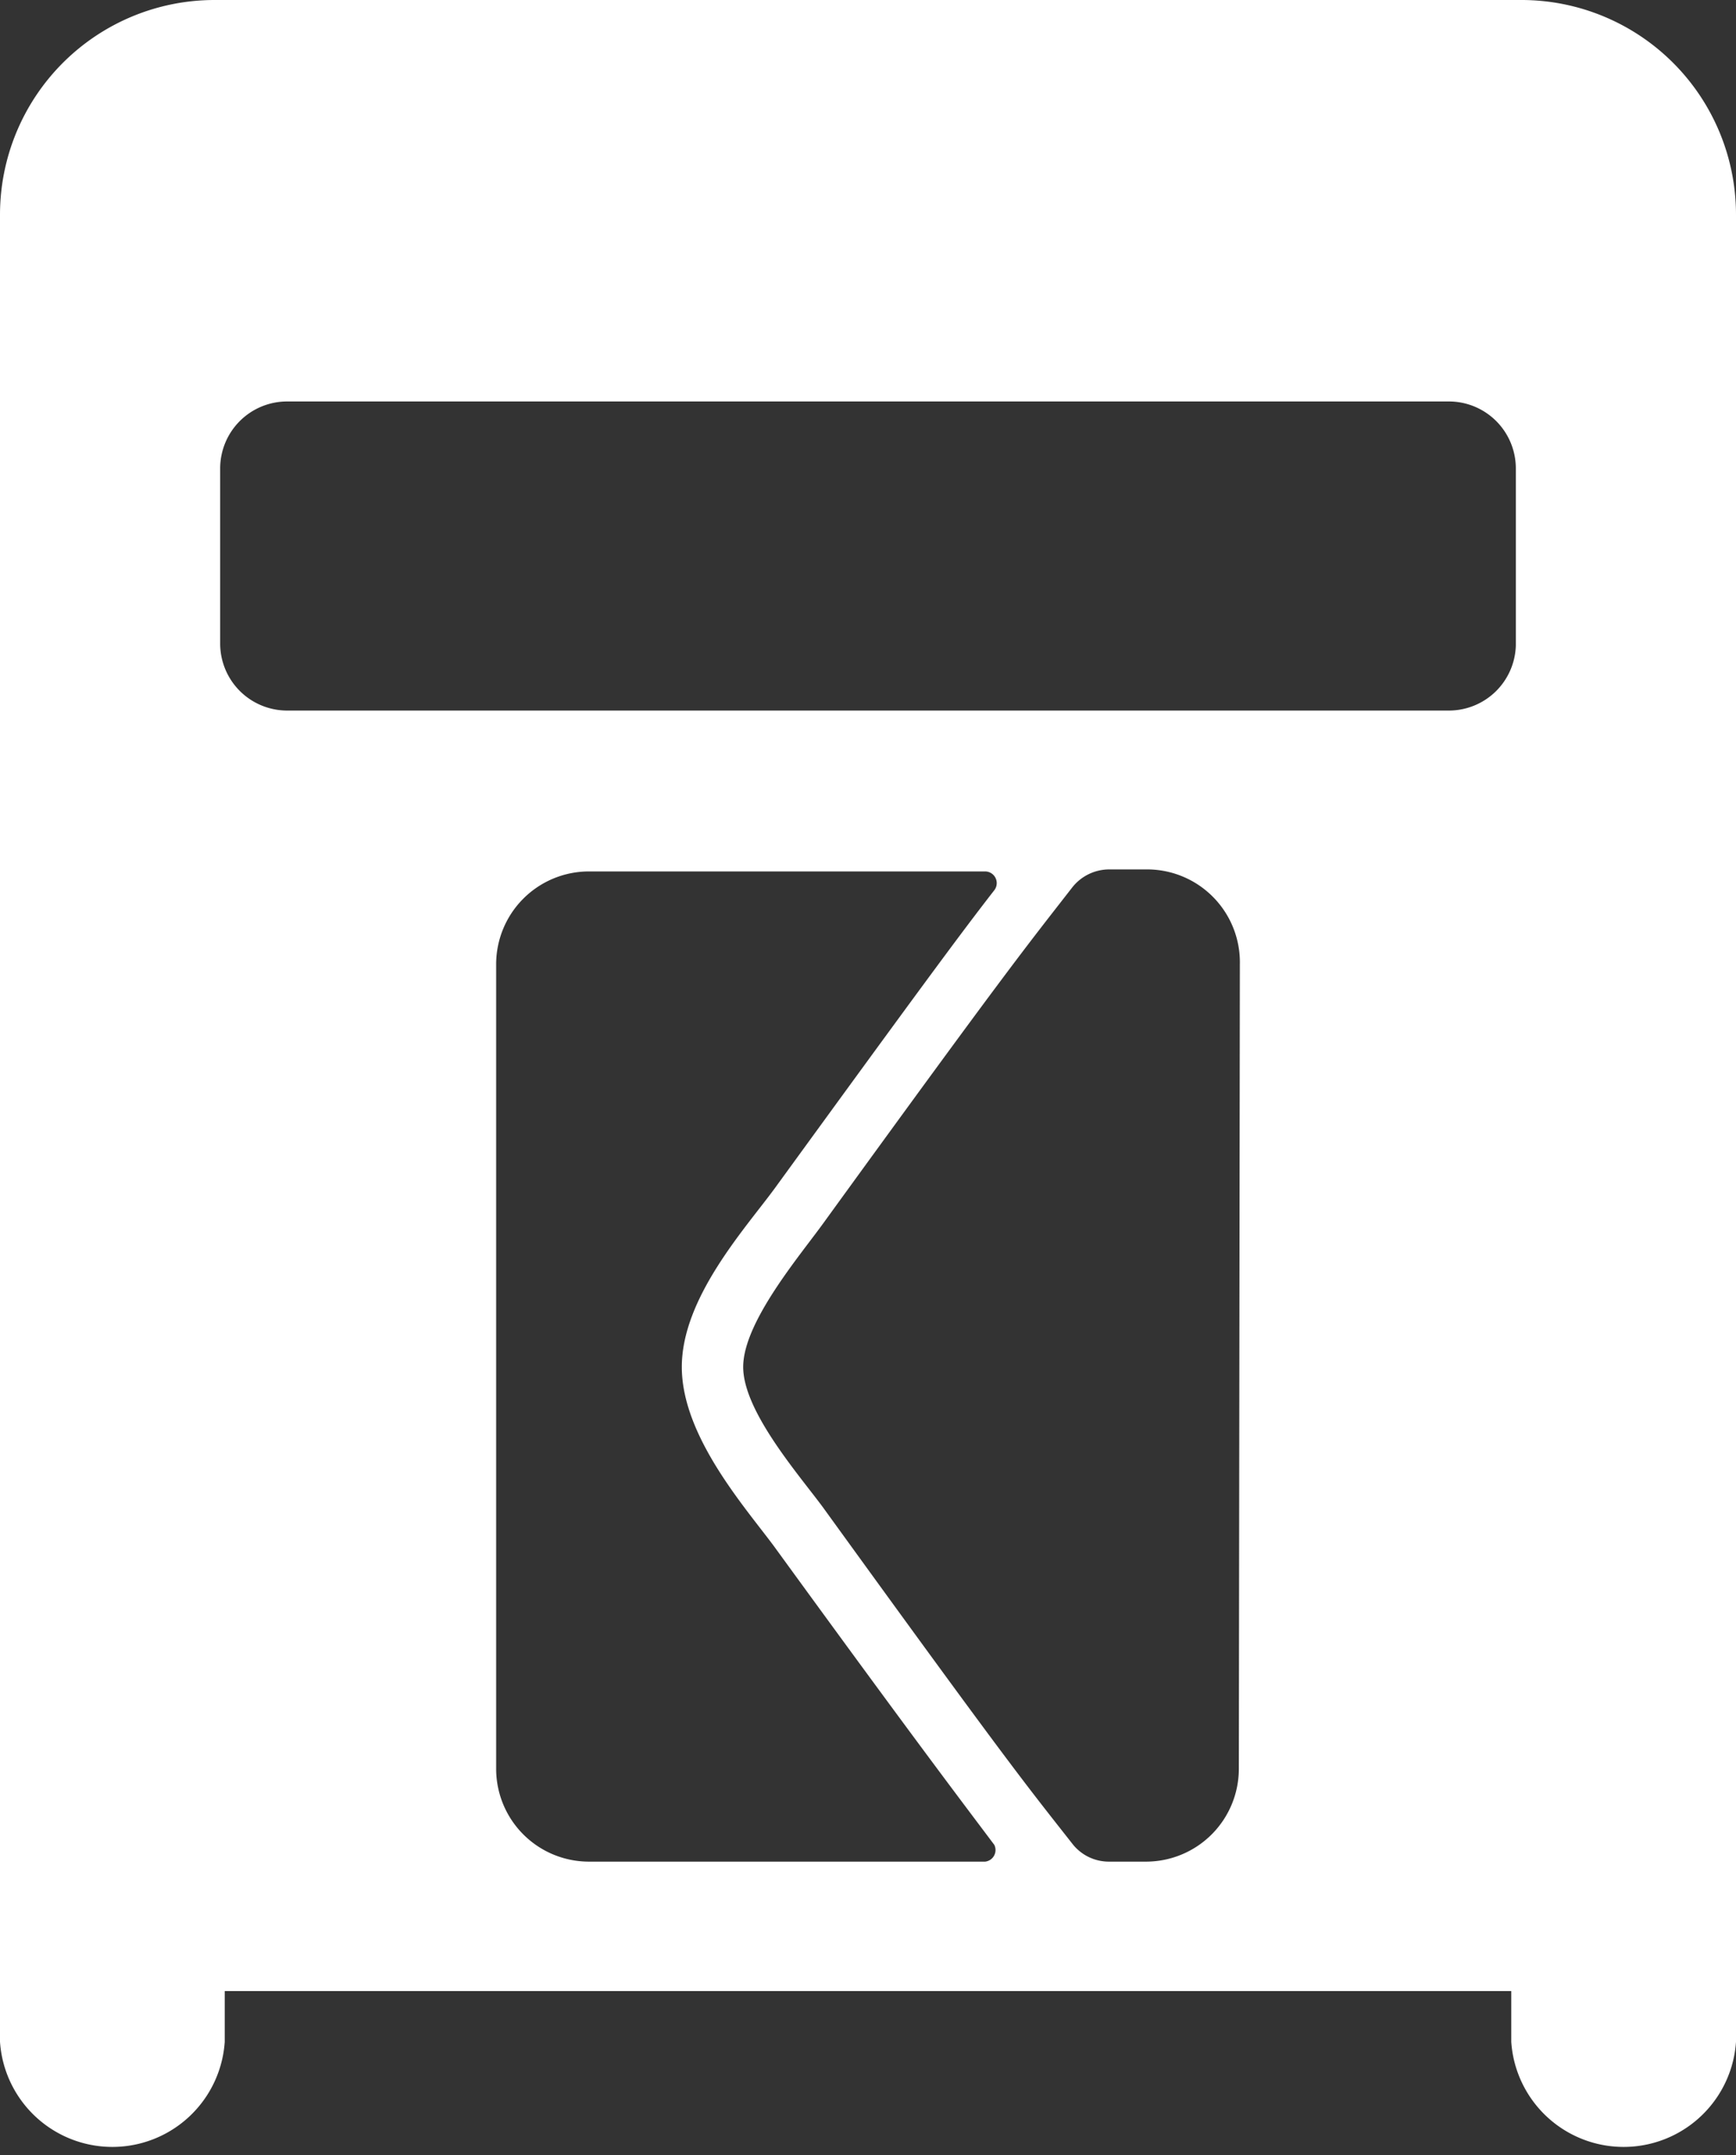<svg xmlns="http://www.w3.org/2000/svg" viewBox="0 0 34.22 42.46"><rect x="0" y="0" width="34.22" height="42.46" fill="#333333" stroke="none"/><defs><style>.cls-1{fill:#fff;}</style></defs><title>menue_alarmanlagen (2)</title><g id="Ebene_2" data-name="Ebene 2"><g id="Ebene_1-2" data-name="Ebene 1"><path id="menue_alarmanlagen" class="cls-1" d="M30,0H4.23A4.23,4.23,0,0,0,0,4.23v36a2.22,2.22,0,0,0,4.43,0v-1H29.79v1a2.22,2.22,0,0,0,4.43,0v-36A4.23,4.23,0,0,0,30,0ZM19.42,36.68H11.61a1.83,1.83,0,0,1-1.83-1.83V19a1.83,1.83,0,0,1,1.83-1.83h7.81a.23.23,0,0,1,.18.37c-.67.86-1.51,2-4.34,5.89-.59.8-1.83,2.16-1.82,3.52s1.25,2.75,1.82,3.52c2.83,3.89,3.68,5,4.34,5.88A.23.23,0,0,1,19.42,36.68Zm5-1.83a1.83,1.83,0,0,1-1.83,1.83h-.73a.91.91,0,0,1-.72-.35c-.92-1.17-1.24-1.55-4.91-6.62-.47-.64-1.6-1.92-1.58-2.8s1.11-2.16,1.58-2.81c3.67-5.06,4-5.45,4.91-6.62a.93.93,0,0,1,.72-.35h.73A1.83,1.83,0,0,1,24.44,19ZM28.56,14H5.66a1.32,1.32,0,0,1-1.32-1.32V9.23A1.32,1.32,0,0,1,5.66,7.91h22.9a1.32,1.32,0,0,1,1.32,1.32v3.49A1.32,1.32,0,0,1,28.56,14Z"/></g></g></svg>
